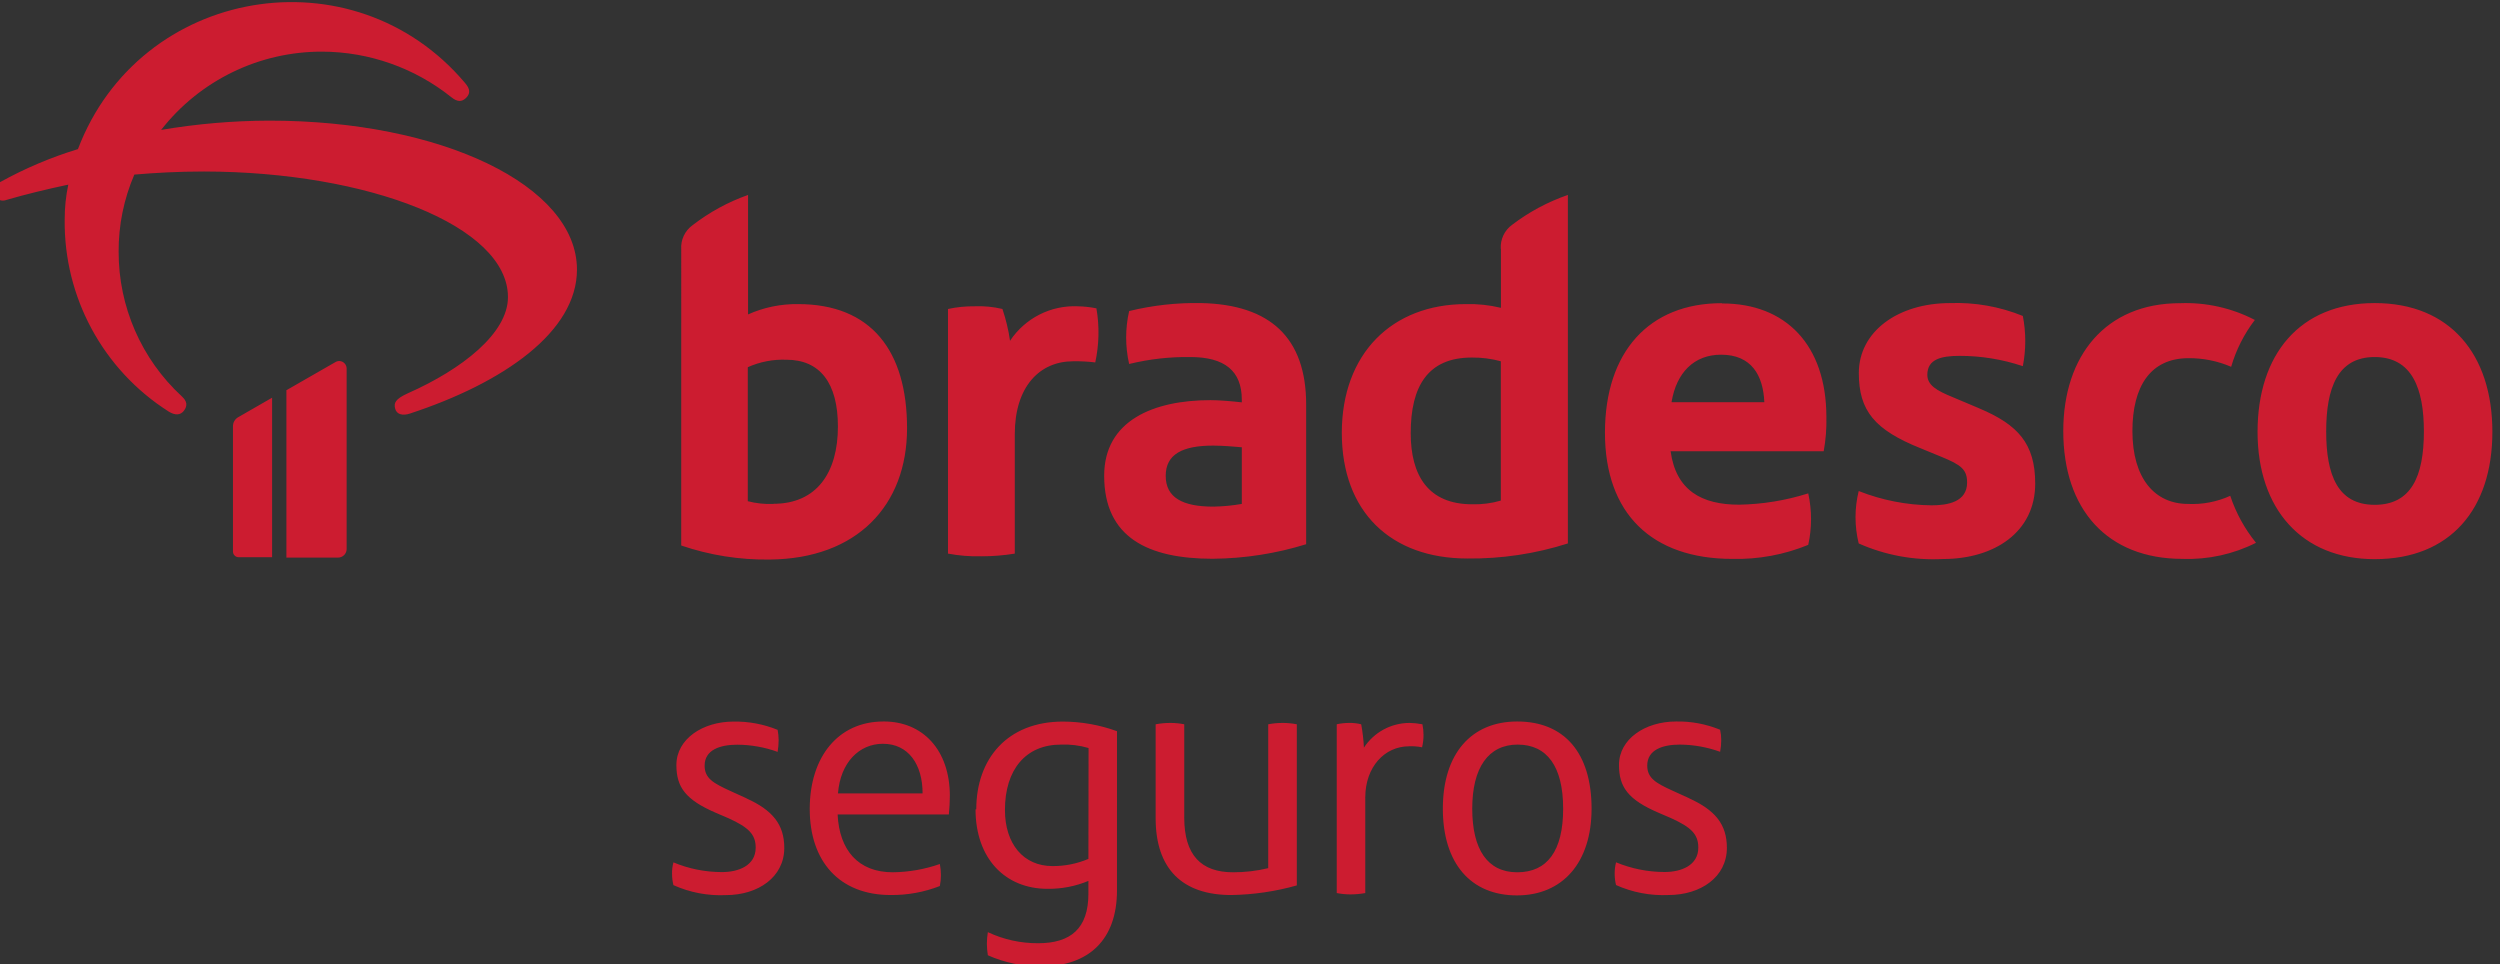 <?xml version="1.0" encoding="UTF-8" standalone="no"?>
<!-- Created with Inkscape (http://www.inkscape.org/) -->

<svg
   version="1.1"
   id="svg2"
   width="169.662"
   height="65.455"
   viewBox="0 0 169.662 65.455"
   xmlns="http://www.w3.org/2000/svg"
   xmlns:svg="http://www.w3.org/2000/svg">
  <rect x="0" y="0" width="169.662" height="65.455" fill="#333333" stroke="none"/>
  <defs
     id="defs6">
    <clipPath
       clipPathUnits="userSpaceOnUse"
       id="clipPath5816">
      <path
         d="M 0,0 H 1600 V 900 H 0 Z"
         id="path5814" />
    </clipPath>
    <clipPath
       clipPathUnits="userSpaceOnUse"
       id="clipPath6420">
      <path
         d="M 0,0 H 1600 V 900 H 0 Z"
         id="path6418" />
    </clipPath>
  </defs>
  <g
     id="g8"
     transform="matrix(1.333,0,0,-1.333,-1896.924,569.411)">
    <g
       id="g5810">
      <g
         id="g5812"
         clip-path="url(#clipPath5816)">
        <g
           id="g5818"
           transform="translate(1168.742,511.566)">
          <path
             d="m 0,0 c -3.837,1.591 -6.284,-0.479 -6.524,-2.648 -0.226,-2.038 1.517,-4.161 5.17,-3.415 L -1.371,-2.12 H 1.493 L 1.478,-7.435 c -4.714,-2.962 -10.927,-0.319 -10.774,4.528 0.21,6.56 7.491,6.773 10.353,5.12 z"
             style="fill:#241f21;fill-opacity:1;fill-rule:nonzero;stroke:none"
             id="path5820" />
        </g>
        <g
           id="g5822"
           transform="translate(1174.002,514.606)">
          <path
             d="m 0,0 -2.864,0.032 v -6.921 c -0.058,-3.256 2.59,-4.83 5.244,-4.822 2.666,0.005 5.335,1.606 5.278,4.822 V 0.032 L 4.795,0 4.779,-6.749 C 4.823,-8.4 3.961,-9.165 2.397,-9.165 c -1.564,0 -2.426,0.765 -2.382,2.416 z"
             style="fill:#241f21;fill-opacity:1;fill-rule:nonzero;stroke:none"
             id="path5824" />
        </g>
        <g
           id="g5826"
           transform="translate(1210.347,532.102)">
          <path
             d="m 0,0 h 28.279 c 0.64,0 1.165,-0.524 1.165,-1.165 V -28.81 c 0,-0.641 -0.525,-1.165 -1.165,-1.165 H 0 c -0.641,0 -1.164,0.524 -1.164,1.165 V -1.165 C -1.164,-0.524 -0.641,0 0,0"
             style="fill:#00b0e3;fill-opacity:1;fill-rule:nonzero;stroke:none"
             id="path5828" />
        </g>
        <g
           id="g5830"
           transform="translate(1210.878,530.161)">
          <path
             d="m 0,0 c 1.07,0.051 14.058,0.512 21.512,-6.831 0,0 -5.918,4.443 -19.264,2.472 C 1.586,-2.631 0.814,-1.18 0,0"
             style="fill:#ffffff;fill-opacity:1;fill-rule:nonzero;stroke:none"
             id="path5832" />
        </g>
        <g
           id="g5834"
           transform="translate(1235.853,518.449)">
          <path
             d="M 0,0 C -4.033,4.562 -17.093,2.327 -21.119,1.21 -21.373,2.789 -21.71,4.235 -22.11,5.55 -19.198,5.995 -2.573,8.158 0,0"
             style="fill:#ffffff;fill-opacity:1;fill-rule:nonzero;stroke:none"
             id="path5836" />
        </g>
        <g
           id="g5838"
           transform="translate(1215.006,517.601)">
          <path
             d="M 0,0 C 3.171,0.875 21.065,5.408 22.855,-3.133 17.214,0.651 3.745,-3.59 0.202,-4.903 0.236,-3.826 0.215,-2.675 0.128,-1.445 0.093,-0.953 0.049,-0.473 0,0"
             style="fill:#ffffff;fill-opacity:1;fill-rule:nonzero;stroke:none"
             id="path5840" />
        </g>
        <g
           id="g5842"
           transform="translate(1215.032,510.323)">
          <path
             d="M 0,0 C 7.633,3.164 31.398,9.124 20.992,-4.075 23.237,0.09 21.946,0.631 18.896,0.465 13.07,0.148 1.053,-4.963 -1.901,-6.412 -1.018,-4.791 -0.32,-2.678 0,0"
             style="fill:#ffffff;fill-opacity:1;fill-rule:nonzero;stroke:none"
             id="path5844" />
        </g>
        <g
           id="g5846"
           transform="translate(1226.146,486.043)">
          <path
             d="m 0,0 c 0,-0.696 0.168,-1.224 0.503,-1.582 0.335,-0.358 0.762,-0.539 1.28,-0.539 0.272,0 0.54,0.055 0.803,0.164 0.266,0.109 0.514,0.274 0.741,0.496 0.231,0.224 0.425,0.478 0.584,0.763 0.162,0.285 0.293,0.591 0.391,0.922 0.144,0.458 0.216,0.898 0.216,1.32 0,0.668 -0.169,1.186 -0.507,1.554 C 3.671,3.466 3.247,3.652 2.733,3.652 2.337,3.652 1.976,3.557 1.65,3.369 1.322,3.181 1.027,2.908 0.765,2.544 0.501,2.183 0.309,1.763 0.184,1.283 0.061,0.803 0,0.375 0,0 m -1.255,-0.123 c 0,1.44 0.425,2.632 1.273,3.577 0.701,0.777 1.618,1.167 2.756,1.167 0.888,0 1.606,-0.278 2.152,-0.834 C 5.471,3.231 5.744,2.481 5.744,1.537 5.744,0.689 5.573,-0.1 5.228,-0.829 4.886,-1.558 4.396,-2.118 3.764,-2.506 3.13,-2.895 2.465,-3.09 1.765,-3.09 c -0.576,0 -1.099,0.124 -1.569,0.368 -0.472,0.244 -0.831,0.593 -1.078,1.043 -0.249,0.449 -0.373,0.967 -0.373,1.556 m -2.252,-0.116 1.269,-0.129 c -0.316,-0.921 -0.765,-1.606 -1.35,-2.052 -0.582,-0.447 -1.244,-0.67 -1.988,-0.67 -0.805,0 -1.456,0.259 -1.957,0.779 -0.5,0.518 -0.749,1.243 -0.749,2.174 0,0.805 0.16,1.596 0.481,2.375 0.321,0.778 0.778,1.371 1.375,1.775 0.598,0.406 1.281,0.608 2.046,0.608 0.792,0 1.422,-0.224 1.888,-0.672 0.463,-0.449 0.696,-1.041 0.696,-1.78 l -1.24,-0.085 c -0.005,0.468 -0.14,0.836 -0.409,1.1 -0.266,0.263 -0.62,0.397 -1.057,0.397 -0.506,0 -0.945,-0.16 -1.318,-0.481 -0.371,-0.318 -0.663,-0.802 -0.875,-1.453 -0.211,-0.651 -0.317,-1.279 -0.317,-1.88 0,-0.629 0.139,-1.101 0.418,-1.415 0.278,-0.316 0.622,-0.473 1.03,-0.473 0.412,0 0.801,0.154 1.176,0.466 0.373,0.308 0.668,0.781 0.881,1.416 m -8.283,-2.694 1.548,7.397 h 1.253 l -1.549,-7.397 z m 1.839,8.779 0.299,1.425 h 1.251 L -8.699,5.846 Z m -8.241,-5.511 c 0,-0.505 0.05,-0.886 0.148,-1.142 0.137,-0.357 0.337,-0.629 0.596,-0.817 0.256,-0.189 0.544,-0.283 0.86,-0.283 0.416,0 0.826,0.145 1.235,0.434 0.411,0.291 0.741,0.74 0.995,1.347 0.252,0.608 0.38,1.188 0.38,1.742 0,0.608 -0.168,1.092 -0.506,1.454 -0.338,0.358 -0.756,0.539 -1.252,0.539 -0.306,0 -0.606,-0.083 -0.893,-0.248 -0.29,-0.163 -0.558,-0.415 -0.805,-0.752 -0.249,-0.335 -0.437,-0.739 -0.565,-1.207 -0.128,-0.471 -0.193,-0.825 -0.193,-1.067 m -1.581,-3.938 1.282,-0.114 c -0.01,-0.289 0.026,-0.507 0.104,-0.651 0.079,-0.145 0.205,-0.257 0.376,-0.335 0.226,-0.103 0.52,-0.154 0.882,-0.154 0.759,0 1.306,0.197 1.638,0.591 0.219,0.266 0.421,0.842 0.606,1.728 l 0.126,0.598 c -0.653,-0.664 -1.35,-0.993 -2.088,-0.993 -0.746,0 -1.371,0.275 -1.872,0.824 -0.504,0.549 -0.756,1.328 -0.756,2.333 0,0.832 0.198,1.594 0.594,2.29 0.397,0.696 0.867,1.221 1.414,1.575 0.547,0.354 1.109,0.532 1.688,0.532 0.968,0 1.713,-0.452 2.239,-1.356 l 0.258,1.199 h 1.167 l -1.504,-7.141 c -0.161,-0.786 -0.375,-1.396 -0.639,-1.836 -0.266,-0.44 -0.632,-0.782 -1.102,-1.022 -0.47,-0.242 -1.015,-0.363 -1.632,-0.363 -0.594,0 -1.104,0.076 -1.534,0.231 -0.428,0.152 -0.749,0.377 -0.96,0.672 -0.212,0.296 -0.316,0.634 -0.316,1.014 0,0.117 0.009,0.242 0.029,0.378 m -4.322,8.965 1.311,1.909 h 1.582 L -23.054,5.362 Z M -26.147,0 c 0,-0.696 0.168,-1.224 0.504,-1.582 0.334,-0.358 0.762,-0.539 1.279,-0.539 0.272,0 0.54,0.055 0.804,0.164 0.266,0.109 0.513,0.274 0.741,0.496 0.23,0.224 0.425,0.478 0.584,0.763 0.162,0.285 0.293,0.591 0.389,0.922 0.146,0.458 0.217,0.898 0.217,1.32 0,0.668 -0.169,1.186 -0.506,1.554 -0.34,0.368 -0.765,0.554 -1.278,0.554 -0.397,0 -0.757,-0.095 -1.083,-0.283 C -24.824,3.181 -25.119,2.908 -25.382,2.544 -25.646,2.183 -25.838,1.763 -25.963,1.283 -26.086,0.803 -26.147,0.375 -26.147,0 m -1.254,-0.123 c 0,1.44 0.425,2.632 1.273,3.577 0.7,0.777 1.617,1.167 2.756,1.167 0.888,0 1.605,-0.278 2.152,-0.834 0.544,-0.556 0.817,-1.306 0.817,-2.25 0,-0.848 -0.171,-1.637 -0.516,-2.366 -0.341,-0.729 -0.832,-1.289 -1.463,-1.677 -0.634,-0.389 -1.299,-0.584 -2,-0.584 -0.576,0 -1.098,0.124 -1.568,0.368 -0.472,0.244 -0.831,0.593 -1.079,1.043 -0.249,0.449 -0.372,0.967 -0.372,1.556 m -3.473,-2.81 2.131,10.204 h 1.252 L -29.623,-2.933 Z M -37.24,0 c 0,-0.696 0.168,-1.224 0.503,-1.582 0.335,-0.358 0.763,-0.539 1.281,-0.539 0.27,0 0.539,0.055 0.802,0.164 0.267,0.109 0.513,0.274 0.742,0.496 0.23,0.224 0.424,0.478 0.583,0.763 0.162,0.285 0.293,0.591 0.39,0.922 0.145,0.458 0.217,0.898 0.217,1.32 0,0.668 -0.169,1.186 -0.507,1.554 -0.339,0.368 -0.764,0.554 -1.277,0.554 -0.397,0 -0.758,-0.095 -1.084,-0.283 C -35.918,3.181 -36.212,2.908 -36.476,2.544 -36.739,2.183 -36.932,1.763 -37.055,1.283 -37.179,0.803 -37.24,0.375 -37.24,0 m -1.255,-0.123 c 0,1.44 0.425,2.632 1.274,3.577 0.7,0.777 1.617,1.167 2.755,1.167 0.888,0 1.605,-0.278 2.152,-0.834 0.544,-0.556 0.817,-1.306 0.817,-2.25 0,-0.848 -0.171,-1.637 -0.515,-2.366 -0.342,-0.729 -0.832,-1.289 -1.463,-1.677 -0.635,-0.389 -1.3,-0.584 -2.001,-0.584 -0.575,0 -1.098,0.124 -1.567,0.368 -0.473,0.244 -0.832,0.593 -1.079,1.043 -0.249,0.449 -0.373,0.967 -0.373,1.556 m -1.243,-1.788 -0.209,-1.031 c -0.301,-0.079 -0.594,-0.119 -0.876,-0.119 -0.502,0 -0.898,0.123 -1.195,0.37 -0.221,0.185 -0.333,0.44 -0.333,0.76 0,0.162 0.06,0.537 0.181,1.122 l 0.897,4.304 h -0.997 l 0.2,0.969 h 0.998 l 0.382,1.813 1.442,0.866 -0.57,-2.679 h 1.239 l -0.214,-0.969 h -1.226 l -0.854,-4.093 c -0.107,-0.52 -0.159,-0.831 -0.159,-0.934 0,-0.15 0.042,-0.264 0.128,-0.342 0.086,-0.078 0.226,-0.118 0.421,-0.118 0.277,0 0.527,0.025 0.745,0.081 m -10.872,-1.022 1.548,7.397 h 1.15 l -0.265,-1.293 c 0.5,0.504 0.968,0.873 1.406,1.103 0.437,0.23 0.881,0.347 1.337,0.347 0.606,0 1.081,-0.164 1.425,-0.49 0.345,-0.325 0.519,-0.759 0.519,-1.306 0,-0.273 -0.065,-0.703 -0.193,-1.293 l -1,-4.465 h -1.252 l 1.038,4.678 c 0.102,0.455 0.154,0.791 0.154,1.008 0,0.246 -0.085,0.445 -0.259,0.597 -0.173,0.154 -0.423,0.231 -0.751,0.231 -0.657,0 -1.242,-0.231 -1.758,-0.695 -0.512,-0.463 -0.89,-1.256 -1.13,-2.38 l -0.718,-3.439 z M -57.054,0 c 0,-0.696 0.168,-1.224 0.503,-1.582 0.335,-0.358 0.763,-0.539 1.28,-0.539 0.271,0 0.54,0.055 0.803,0.164 0.267,0.109 0.513,0.274 0.742,0.496 0.23,0.224 0.424,0.478 0.583,0.763 0.162,0.285 0.293,0.591 0.39,0.922 0.145,0.458 0.216,0.898 0.216,1.32 0,0.668 -0.168,1.186 -0.505,1.554 -0.34,0.368 -0.765,0.554 -1.279,0.554 -0.397,0 -0.758,-0.095 -1.083,-0.283 C -55.732,3.181 -56.026,2.908 -56.29,2.544 -56.554,2.183 -56.746,1.763 -56.87,1.283 -56.993,0.803 -57.054,0.375 -57.054,0 m -1.255,-0.123 c 0,1.44 0.425,2.632 1.274,3.577 0.7,0.777 1.616,1.167 2.755,1.167 0.888,0 1.606,-0.278 2.152,-0.834 0.544,-0.556 0.817,-1.306 0.817,-2.25 0,-0.848 -0.171,-1.637 -0.515,-2.366 -0.342,-0.729 -0.832,-1.289 -1.464,-1.677 -0.634,-0.389 -1.299,-0.584 -2,-0.584 -0.575,0 -1.097,0.124 -1.568,0.368 -0.472,0.244 -0.831,0.593 -1.078,1.043 -0.25,0.449 -0.373,0.967 -0.373,1.556 m -6.616,0.292 c 0,-0.513 0.053,-0.919 0.155,-1.214 0.102,-0.297 0.275,-0.542 0.522,-0.739 0.245,-0.197 0.54,-0.294 0.884,-0.294 0.572,0 1.09,0.297 1.553,0.888 0.623,0.784 0.934,1.756 0.934,2.911 0,0.581 -0.152,1.037 -0.459,1.368 -0.305,0.327 -0.693,0.492 -1.156,0.492 -0.302,0 -0.578,-0.067 -0.827,-0.202 -0.247,-0.134 -0.495,-0.362 -0.738,-0.683 -0.243,-0.32 -0.45,-0.729 -0.616,-1.223 -0.168,-0.496 -0.252,-0.931 -0.252,-1.304 m 3.445,-2.031 c -0.72,-0.819 -1.471,-1.228 -2.252,-1.228 -0.701,0 -1.283,0.259 -1.749,0.774 -0.465,0.515 -0.698,1.266 -0.698,2.248 0,0.898 0.185,1.719 0.554,2.463 0.368,0.744 0.828,1.299 1.382,1.669 0.554,0.372 1.109,0.557 1.665,0.557 0.917,0 1.61,-0.442 2.079,-1.326 l 0.834,3.976 h 1.254 l -2.124,-10.204 h -1.169 z m -13.918,3.135 c 0,-0.598 0.123,-1.149 0.373,-1.65 0.25,-0.502 0.622,-0.894 1.116,-1.176 0.495,-0.283 1.015,-0.425 1.558,-0.425 0.528,0 1.029,0.123 1.504,0.373 0.475,0.247 0.9,0.594 1.276,1.037 0.375,0.442 0.672,0.989 0.888,1.637 0.217,0.647 0.325,1.286 0.325,1.913 0,1.016 -0.285,1.826 -0.857,2.43 -0.57,0.604 -1.276,0.905 -2.114,0.905 -1.071,0 -2.02,-0.456 -2.839,-1.369 -0.82,-0.912 -1.23,-2.138 -1.23,-3.675 m -1.325,0.067 c 0,1.82 0.524,3.29 1.576,4.416 1.053,1.124 2.331,1.687 3.83,1.687 1.273,0 2.311,-0.413 3.112,-1.242 0.8,-0.827 1.202,-1.937 1.202,-3.328 0,-0.993 -0.202,-1.916 -0.606,-2.763 -0.302,-0.634 -0.684,-1.183 -1.142,-1.646 -0.462,-0.462 -0.953,-0.818 -1.478,-1.068 -0.696,-0.334 -1.434,-0.5 -2.217,-0.5 -0.817,0 -1.56,0.195 -2.233,0.584 -0.672,0.39 -1.18,0.933 -1.525,1.633 -0.346,0.697 -0.519,1.441 -0.519,2.227"
             style="fill:#241f21;fill-opacity:1;fill-rule:nonzero;stroke:none"
             id="path5848" />
        </g>
        <g
           id="g5850"
           transform="translate(1190.656,498.04)">
          <path
             d="m 0,0 c 25.014,0 45.291,-0.227 45.291,-0.507 0,-0.281 -20.277,-0.508 -45.291,-0.508 -25.014,0 -45.291,0.227 -45.291,0.508 C -45.291,-0.227 -25.014,0 0,0"
             style="fill:#00b0e3;fill-opacity:1;fill-rule:nonzero;stroke:none"
             id="path5852" />
        </g>
        <g
           id="g5854"
           transform="translate(1489.937,514.352)">
          <path
             d="M 0,0 C 0.061,0.41 0.16,0.437 0.06,0.814 -1.633,1.295 -2.855,1.165 -4.455,0.792 l -4.318,-18.953 c 0.925,-0.274 1.375,-0.742 2.651,-0.421 0.806,0.202 1.455,0.682 1.86,1.23 0.885,1.201 0.847,3.862 1.407,4.745 0.533,-0.383 0.596,-0.652 1.362,-0.944 1.697,-0.648 4.232,-0.31 5.713,0.619 3.643,2.285 5.44,11.293 2.785,13.334 C 6.113,1.089 4.777,1.374 3.353,1.244 1.462,1.072 1.247,0.614 0,0 m 1.016,-2.194 c 2.864,0.804 2.467,-2.114 2.044,-4.02 -0.401,-1.805 -0.999,-3.84 -2.583,-4.242 -1.068,-0.27 -2.042,0.059 -2.325,0.928 -0.303,0.93 0.119,2.113 0.319,3.003 0.461,2.047 0.651,3.8 2.545,4.331"
             style="fill:#006eb5;fill-opacity:1;fill-rule:nonzero;stroke:none"
             id="path5856" />
        </g>
        <g
           id="g5858"
           transform="translate(1526.985,501.081)">
          <path
             d="M 0,0 C 2.254,-1.466 4.565,-0.045 5.069,2.091 L 8.157,15.428 C 8.483,16.831 8.783,17.639 7.783,18.576 6.946,19.36 5.591,19.131 4.376,18.906 4.089,18.15 3.882,16.923 3.68,16.084 3.575,15.648 3.173,13.656 2.94,13.302 1.471,15.014 -2.08,14.88 -4.105,13.627 -5.812,12.572 -6.941,10.469 -7.61,7.849 c -1.04,-4.066 -1.21,-8.87 4.365,-8.386 1.987,0.172 2.43,0.826 3.342,1.224 z M -0.187,11.17 C 2.975,11.825 1.872,8.286 1.635,7.24 1.287,5.703 1.067,3.413 -0.84,2.889 -3.863,2.059 -3.384,5.104 -2.933,7.003 -2.498,8.837 -2,10.795 -0.187,11.17"
             style="fill:#006eb5;fill-opacity:1;fill-rule:nonzero;stroke:none"
             id="path5860" />
        </g>
        <g
           id="g5862"
           transform="translate(1459.947,514.101)">
          <path
             d="M 0,0 C 0.06,1.226 1.11,3.552 0.704,4.661 0.151,6.172 -1.494,6.26 -3.321,5.789 l -4.333,-18.896 c 1.344,-0.425 2.053,-0.901 3.539,-0.045 0.982,0.565 1.382,1.395 1.682,2.797 0.263,1.224 0.551,2.429 0.837,3.645 0.479,2.042 0.43,3.661 1.394,4.156 0.792,0.406 1.999,0.66 2.773,0.222 0.958,-0.541 0.193,-2.467 -0.047,-3.483 l -1.639,-7.279 c 1.11,-0.341 1.839,-0.901 3.259,-0.216 0.862,0.415 1.486,1.129 1.776,2.168 0.572,2.041 0.993,4.338 1.483,6.419 C 7.954,-2.384 8.338,0.083 6.114,0.998 3.959,1.886 1.516,0.967 0,0"
             style="fill:#006eb5;fill-opacity:1;fill-rule:nonzero;stroke:none"
             id="path5864" />
        </g>
        <g
           id="g5866"
           transform="translate(1476.273,501.021)">
          <path
             d="m 0,0 c 0.866,-0.237 1.142,-0.649 2.359,-0.477 0.759,0.107 1.552,0.584 1.895,0.972 0.847,0.958 1.086,2.807 1.439,4.323 0.411,1.767 1.942,8.022 2.13,9.31 -1.24,0.294 -2.882,0.494 -4.198,0.121 -0.567,-0.161 -0.481,-0.374 -0.605,-0.888 -1.057,1.06 -1.646,1.281 -3.403,1.278 -4.22,-0.006 -6.069,-2.466 -7.159,-6.698 -1.133,-4.394 -0.877,-8.88 4.466,-8.412 0.64,0.057 1.321,0.234 1.854,0.476 0.357,0.161 1.218,0.648 1.33,0.794 z M -0.139,11.251 C 0.967,11.467 1.817,11.053 2.021,10.115 2.193,9.318 1.172,5.129 0.884,4.517 0.564,3.839 -0.073,3.107 -0.939,2.917 -3.946,2.253 -3.387,5.225 -2.92,7.15 c 0.402,1.659 0.866,3.728 2.781,4.101"
             style="fill:#006eb5;fill-opacity:1;fill-rule:nonzero;stroke:none"
             id="path5868" />
        </g>
        <g
           id="g5870"
           transform="translate(1542.41,501.052)">
          <path
             d="M 0,0 C 1.728,-0.774 2.972,-0.779 4.205,0.455 5.136,1.387 5.319,3.192 5.688,4.74 5.982,5.975 7.775,13.396 7.776,14.075 7.007,14.409 5.873,14.463 4.99,14.409 2.615,14.265 3.345,13.913 2.972,13.343 c -0.815,0.99 -1.6,1.28 -3.414,1.266 C -1.85,14.597 -3.081,14.325 -4.093,13.677 -7.542,11.467 -9.53,2.994 -6.795,0.453 c 1.302,-1.21 3.71,-1.22 5.452,-0.529 0.62,0.248 0.996,0.628 1.461,0.798 z M -0.182,11.213 C 3.096,11.833 1.826,8.245 1.576,7.142 1.14,5.222 0.929,3.295 -0.993,2.882 c -2.958,-0.636 -2.37,2.325 -1.942,4.185 0.421,1.829 1.023,3.819 2.753,4.146"
             style="fill:#006eb5;fill-opacity:1;fill-rule:nonzero;stroke:none"
             id="path5872" />
        </g>
        <g
           id="g5874"
           transform="translate(1500.83,500.824)">
          <path
             d="m 0,0 c 0.636,-0.292 2.405,-0.309 3.196,-0.319 3.318,-0.043 3.862,1.703 5.29,5.16 l 4.069,9.761 C 11.733,14.787 8.571,15.094 8.08,14.428 7.874,14.15 6.817,11.311 6.606,10.783 6.468,10.438 3.92,3.858 3.629,3.547 L 2.828,14.26 c -1.229,0.648 -3.301,0.35 -4.648,0.063 z"
             style="fill:#006eb5;fill-opacity:1;fill-rule:nonzero;stroke:none"
             id="path5876" />
        </g>
        <g
           id="g5878"
           transform="translate(1436.377,524.969)">
          <path
             d="m 0,0 c -1.614,-0.363 -2.759,-1.359 -3.306,-2.716 -0.599,-1.486 -0.15,-3.524 0.23,-5.062 0.503,-2.041 2.277,-8.181 4.723,-6.73 1.735,1.03 3.119,5.712 3.581,8.375 0.361,2.072 0.183,3.381 -0.899,4.708 C 3.555,-0.477 1.819,0.41 0,0"
             style="fill:#ed402e;fill-opacity:1;fill-rule:nonzero;stroke:none"
             id="path5880" />
        </g>
        <g
           id="g5882"
           transform="translate(1442.531,507.868)">
          <path
             d="M 0,0 C 1.923,0.006 4.306,0.582 5.95,1.193 12.458,3.612 7.808,11.415 3.129,8.715 0.682,7.305 -7.001,-0.021 0,0"
             style="fill:#f05924;fill-opacity:1;fill-rule:nonzero;stroke:none"
             id="path5884" />
        </g>
        <g
           id="g5886"
           transform="translate(1422.941,512.991)">
          <path
             d="m 0,0 c -0.001,-2.006 1.577,-3.187 3.141,-3.771 1.955,-0.73 4.136,-1.201 6.324,-1.201 4.506,0.001 1.79,3.892 0.478,5.237 C 9.523,0.696 9.229,1.122 8.762,1.536 7.509,2.646 5.963,4.256 4.136,4.25 1.635,4.243 0.001,2.554 0,0"
             style="fill:#f05924;fill-opacity:1;fill-rule:nonzero;stroke:none"
             id="path5888" />
        </g>
        <g
           id="g5890"
           transform="translate(1511.528,500.988)">
          <path
             d="M 0,0 C 0.853,-0.232 1.25,-0.651 2.478,-0.43 5.027,0.031 5.212,2.743 5.709,4.957 6.208,7.176 7.58,12.621 7.861,14.45 6.287,14.716 4.85,14.729 3.273,14.444 Z"
             style="fill:#006eb5;fill-opacity:1;fill-rule:nonzero;stroke:none"
             id="path5892" />
        </g>
        <g
           id="g5894"
           transform="translate(1434.262,497.728)">
          <path
             d="M 0,0 C 0.393,-1.839 2.932,-2.907 4.831,-1.679 6.635,-0.514 6.1,1.728 5.348,3.799 2.706,11.084 -0.481,2.254 0,0"
             style="fill:#fcb514;fill-opacity:1;fill-rule:nonzero;stroke:none"
             id="path5896" />
        </g>
        <g
           id="g5898"
           transform="translate(1439.783,505.093)">
          <path
             d="m 0,0 c 0.327,-1.219 2.162,-2.713 3.105,-3.381 1.73,-1.226 3.505,-0.809 4.158,0.782 0.376,0.916 0.12,1.945 -0.402,2.553 C 6.371,0.525 5.702,0.794 4.726,1.021 3.499,1.307 -0.552,2.068 0,0"
             style="fill:#f58221;fill-opacity:1;fill-rule:nonzero;stroke:none"
             id="path5900" />
        </g>
        <g
           id="g5902"
           transform="translate(1434.801,505.2)">
          <path
             d="M 0,0 C 0.552,2.173 -5.937,1.241 -6.961,-0.228 -8.006,-1.726 -7.315,-3.792 -5.5,-4.17 -3.311,-4.626 -0.289,-1.139 0,0"
             style="fill:#f58221;fill-opacity:1;fill-rule:nonzero;stroke:none"
             id="path5904" />
        </g>
        <g
           id="g5906"
           transform="translate(1515.062,516.391)">
          <path
             d="M 0,0 C 1.315,-0.172 2.316,-0.264 3.717,-0.13 4.748,-0.031 4.615,-0.112 4.784,0.807 5.195,3.042 4.024,3.156 1.207,2.924 0.371,2.856 0.575,2.587 0.377,1.722 0.247,1.154 0.108,0.604 0,0"
             style="fill:#006eb5;fill-opacity:1;fill-rule:nonzero;stroke:none"
             id="path5908" />
        </g>
        <g
           id="g5910"
           transform="translate(1514.566,495.176)">
          <path
             d="m 0,0 c -5.38,3.605 -8.167,-7.493 -3.927,-7.907 0.748,-0.073 0.579,0.072 1.605,0.244 2.939,0.494 2.172,-2.212 3.757,4.671 C 2.953,3.6 3.087,3.425 0.623,3.425 0.39,2.424 0.027,1.162 0,0 m -2.49,-5.916 c -2.689,0 -0.718,4.671 0.623,4.671 2.478,0 0.829,-4.671 -0.623,-4.671"
             style="fill:#ff8205;fill-opacity:1;fill-rule:nonzero;stroke:none"
             id="path5912" />
        </g>
        <g
           id="g5914"
           transform="translate(1516.745,490.505)">
          <path
             d="m 0,0 c 0,-3.373 2.217,-3.114 4.045,-3.114 2.137,0 2.964,2.16 3.363,3.812 C 8.458,5.036 6.171,5.294 3.735,5.294 1.429,5.294 0,2.238 0,0 m 2.178,-0.623 c 0,3.462 3.112,6.694 3.112,2.491 0,-4.072 -3.112,-3.863 -3.112,-2.491"
             style="fill:#ff8205;fill-opacity:1;fill-rule:nonzero;stroke:none"
             id="path5916" />
        </g>
        <g
           id="g5918"
           transform="translate(1545.999,492.996)">
          <path
             d="M 0,0 C 0,3.041 -2.427,2.803 -4.046,2.803 -7.179,2.803 -8.92,-3.59 -6.468,-5.233 -4.043,-6.858 0,-5.104 0,0 m -4.357,-4.048 c -1.107,0 -0.934,0.607 -0.934,1.868 0,4.073 3.112,3.864 3.112,2.492 0,-1.588 -0.69,-4.36 -2.178,-4.36"
             style="fill:#ff8205;fill-opacity:1;fill-rule:nonzero;stroke:none"
             id="path5920" />
        </g>
        <g
           id="g5922"
           transform="translate(1505.853,495.799)">
          <path
             d="M 0,0 H -1.556 C -4.995,0 -7.341,-8.418 -2.141,-8.537 3.045,-8.657 3.92,0 0,0 m -1.867,-6.851 c -1.987,0 -0.851,5.294 0.934,5.294 2.167,0 0.792,-5.294 -0.934,-5.294"
             style="fill:#ff8205;fill-opacity:1;fill-rule:nonzero;stroke:none"
             id="path5924" />
        </g>
        <g
           id="g5926"
           transform="translate(1524.525,487.391)">
          <path
             d="M 0,0 C 5.169,0 0.135,6.54 5.602,6.54 5.577,5.378 5.198,3.937 4.955,2.823 4.581,1.11 3.731,0 5.602,0 7.164,0 7.78,5.42 7.78,6.851 7.78,9.15 4.249,8.212 3.776,8.226 3.347,8.238 2.427,8.407 1.556,8.407 1.332,5.708 0,2.854 0,0"
             style="fill:#ff8205;fill-opacity:1;fill-rule:nonzero;stroke:none"
             id="path5928" />
        </g>
        <g
           id="g5930"
           transform="translate(1535.107,497.356)">
          <path
             d="m 0,0 c -0.396,-0.826 -0.284,-0.333 -0.312,-1.557 -1.749,-0.039 -1.555,-0.137 -1.555,-1.868 h 0.934 c -0.137,-1.638 -1.242,-4.373 -0.617,-5.574 0.361,-0.695 1.189,-1.1 2.231,-1.114 1.575,-0.023 1.247,0.536 1.809,1.706 -0.973,0.45 -0.592,0.041 -1.867,0.311 0,2.087 0.583,2.895 0.622,4.671 2.309,0 2.178,-0.177 2.178,1.868 H 1.868 c 0,2.459 0.128,0.98 -0.312,1.868 C 0.726,-0.087 1.224,0.03 0,0"
             style="fill:#ff8205;fill-opacity:1;fill-rule:nonzero;stroke:none"
             id="path5932" />
        </g>
        <g
           id="g5934"
           transform="translate(1494.961,491.751)">
          <path
             d="M 0,0 H -2.178 C -2.392,-0.916 -2.49,-0.951 -2.49,-2.18 h 1.867 c 0,-1.229 -0.097,-1.263 -0.31,-2.18 h 2.489 c 0.031,1.369 0.211,0.97 0.311,2.18 h 2.179 c 0.213,0.917 0.31,0.95 0.31,2.18 H 2.49 c 0,1.229 0.097,1.264 0.311,2.18 H 0.312 C 0.312,0.95 0.213,0.915 0,0"
             style="fill:#ff8205;fill-opacity:1;fill-rule:nonzero;stroke:none"
             id="path5936" />
        </g>
        <g
           id="g5938"
           transform="translate(726.04,404.025)">
          <path
             d="m 0,0 c 0,-1.469 -1.191,-2.66 -2.66,-2.66 -1.469,0 -2.658,1.191 -2.658,2.66 0,1.469 1.189,2.66 2.658,2.66 C -1.191,2.66 0,1.469 0,0"
             style="fill:#171987;fill-opacity:1;fill-rule:nonzero;stroke:none"
             id="path5940" />
        </g>
        <g
           id="g5942"
           transform="translate(704.245,416.721)">
          <path
             d="m 0,0 c -7.012,0 -12.696,-5.685 -12.696,-12.696 0,-7.013 5.684,-12.697 12.696,-12.697 7.012,0 12.696,5.684 12.696,12.697 C 12.696,-5.685 7.012,0 0,0 m 0,-21.233 c -4.715,0 -8.537,3.822 -8.537,8.537 0,4.714 3.822,8.536 8.537,8.536 4.715,0 8.537,-3.822 8.537,-8.536 0,-4.715 -3.822,-8.537 -8.537,-8.537"
             style="fill:#ffb51f;fill-opacity:1;fill-rule:nonzero;stroke:none"
             id="path5944" />
        </g>
        <g
           id="g5946"
           transform="translate(687.818,403.795)">
          <path
             d="m 0,0 c 0,-1.469 -1.19,-2.66 -2.659,-2.66 -1.47,0 -2.659,1.191 -2.659,2.66 0,1.469 1.189,2.66 2.659,2.66 C -1.19,2.66 0,1.469 0,0"
             style="fill:#171987;fill-opacity:1;fill-rule:nonzero;stroke:none"
             id="path5948" />
        </g>
        <g
           id="g5950"
           transform="translate(704.385,382.139)">
          <path
             d="m 0,0 c -1.468,0 -2.659,1.191 -2.659,2.66 0,1.469 1.191,2.658 2.659,2.658 1.469,0 2.66,-1.189 2.66,-2.658 C 2.66,1.191 1.469,0 0,0"
             style="fill:#171987;fill-opacity:1;fill-rule:nonzero;stroke:none"
             id="path5952" />
        </g>
        <g
           id="g5954"
           transform="translate(704.155,420.361)">
          <path
             d="m 0,0 c -1.469,0 -2.66,1.192 -2.66,2.66 0,1.469 1.191,2.658 2.66,2.658 1.469,0 2.659,-1.189 2.659,-2.658 C 2.659,1.192 1.469,0 0,0"
             style="fill:#171987;fill-opacity:1;fill-rule:nonzero;stroke:none"
             id="path5956" />
        </g>
        <g
           id="g5958"
           transform="translate(719.745,388.597)">
          <path
             d="M 0,0 C -1.039,-1.038 -2.722,-1.038 -3.762,0 -4.8,1.039 -4.8,2.722 -3.762,3.761 -2.722,4.8 -1.039,4.8 0,3.761 1.038,2.722 1.038,1.039 0,0"
             style="fill:#ffb51f;fill-opacity:1;fill-rule:nonzero;stroke:none"
             id="path5960" />
        </g>
        <g
           id="g5962"
           transform="translate(692.556,415.462)">
          <path
             d="M 0,0 C -1.039,-1.038 -2.722,-1.038 -3.762,0 -4.8,1.038 -4.8,2.722 -3.762,3.761 -2.722,4.8 -1.039,4.8 0,3.761 1.038,2.722 1.038,1.038 0,0"
             style="fill:#171987;fill-opacity:1;fill-rule:nonzero;stroke:none"
             id="path5964" />
        </g>
        <g
           id="g5966"
           transform="translate(688.957,388.435)">
          <path
             d="m 0,0 c -1.038,1.038 -1.038,2.721 0,3.761 1.038,1.038 2.722,1.038 3.762,0 C 4.8,2.721 4.8,1.038 3.762,0 2.722,-1.039 1.038,-1.039 0,0"
             style="fill:#171987;fill-opacity:1;fill-rule:nonzero;stroke:none"
             id="path5968" />
        </g>
        <g
           id="g5970"
           transform="translate(715.821,415.625)">
          <path
             d="m 0,0 c -1.038,1.038 -1.038,2.721 0,3.761 1.039,1.038 2.722,1.038 3.761,0 C 4.8,2.721 4.8,1.038 3.761,0 2.722,-1.039 1.039,-1.039 0,0"
             style="fill:#171987;fill-opacity:1;fill-rule:nonzero;stroke:none"
             id="path5972" />
        </g>
        <g
           id="g5974"
           transform="translate(755.741,390.587)">
          <path
             d="M 0,0 H -4.119 V 7.2 C -5.43,6.139 -7.146,5.514 -9.268,5.514 c -3.964,0 -7.646,3.34 -7.646,8.24 0,4.899 3.682,8.271 7.646,8.271 2.122,0 3.838,-0.625 5.149,-1.717 v 1.248 H 0 Z m -4.119,13.754 c 0,2.871 -2.215,4.681 -4.431,4.681 -2.497,0 -4.369,-1.81 -4.369,-4.681 0,-2.872 1.872,-4.65 4.369,-4.65 2.216,0 4.431,1.778 4.431,4.65"
             style="fill:#171987;fill-opacity:1;fill-rule:nonzero;stroke:none"
             id="path5976" />
        </g>
        <g
           id="g5978"
           transform="translate(774.342,396.57)">
          <path
             d="m 0,0 h -4.119 v 1.405 c -1.218,-1.218 -2.84,-1.873 -4.901,-1.873 -3.744,0 -6.241,2.684 -6.241,6.554 v 9.487 h 4.119 V 6.96 c 0,-2.185 1.249,-3.651 3.152,-3.651 2.34,0 3.871,1.559 3.871,5.367 v 6.897 H 0 Z"
             style="fill:#171987;fill-opacity:1;fill-rule:nonzero;stroke:none"
             id="path5980" />
        </g>
        <g
           id="g5982"
           transform="translate(793.812,396.57)">
          <path
             d="m 0,0 h -4.119 v 1.216 c -1.312,-1.061 -3.027,-1.685 -5.15,-1.685 -3.963,0 -7.646,3.34 -7.646,8.239 0,4.9 3.683,8.271 7.646,8.271 2.123,0 3.838,-0.624 5.15,-1.717 v 1.248 H 0 Z m -4.119,7.77 c 0,2.871 -2.216,4.682 -4.431,4.682 -2.497,0 -4.37,-1.811 -4.37,-4.682 0,-2.871 1.873,-4.65 4.37,-4.65 2.215,0 4.431,1.779 4.431,4.65"
             style="fill:#171987;fill-opacity:1;fill-rule:nonzero;stroke:none"
             id="path5984" />
        </g>
      </g>
    </g>
    <g
       id="g6414">
      <g
         id="g6416"
         clip-path="url(#clipPath6420)">
        <g
           id="g6422"
           transform="translate(1161.962,380.626)">
          <path
             d="m 0,0 c -0.769,-0.291 -0.354,-1.459 0.514,-1.139 0.274,0.1 0.483,0.446 0.335,0.809 C 0.741,-0.063 0.38,0.144 0,0"
             style="fill:#9cd1b0;fill-opacity:1;fill-rule:nonzero;stroke:none"
             id="path6424" />
        </g>
        <g
           id="g6426"
           transform="translate(1155.041,380.617)">
          <path
             d="M 0,0 C -0.774,-0.309 -0.32,-1.456 0.528,-1.124 1.249,-0.84 0.852,0.34 0,0"
             style="fill:#9cd1b0;fill-opacity:1;fill-rule:nonzero;stroke:none"
             id="path6428" />
        </g>
        <g
           id="g6430"
           transform="translate(1233.424,380.625)">
          <path
             d="M 0,0 C -0.747,-0.249 -0.37,-1.473 0.511,-1.137 1.225,-0.864 0.87,0.29 0,0"
             style="fill:#9cd1b0;fill-opacity:1;fill-rule:nonzero;stroke:none"
             id="path6432" />
        </g>
        <g
           id="g6434"
           transform="translate(1227.333,379.449)">
          <path
             d="M 0,0 C 0.971,-0.001 0.724,-0.144 1.307,0.593 1.473,0.803 1.66,1.014 1.792,1.214 1.574,1.236 1.309,1.22 1.085,1.222 0.708,1.224 0.709,1.303 0.552,1.001 0.382,0.678 0.133,0.326 0,0"
             style="fill:#9cd1b0;fill-opacity:1;fill-rule:nonzero;stroke:none"
             id="path6436" />
        </g>
        <g
           id="g6438"
           transform="translate(1508.148,406.688)">
          <path
             d="M 0,0 C 0.249,1.514 1.154,2.419 2.523,2.419 4.064,2.419 4.667,1.377 4.725,0 Z m 2.549,5.041 c -3.683,0 -5.938,-2.471 -5.938,-6.595 0,-4.122 2.392,-6.423 6.489,-6.423 1.323,-0.031 2.637,0.212 3.861,0.715 0.19,0.863 0.19,1.758 0,2.621 -1.14,-0.361 -2.325,-0.555 -3.52,-0.576 -1.894,0 -3.212,0.714 -3.487,2.72 h 7.793 c 0.105,0.57 0.151,1.15 0.138,1.73 0,3.71 -2.091,5.795 -5.302,5.795 M 26.296,-5.178 c -1.704,0 -2.831,1.311 -2.831,3.71 0,2.255 0.904,3.71 2.858,3.71 0.745,0.005 1.484,-0.144 2.169,-0.439 0.251,0.863 0.66,1.671 1.206,2.385 -1.176,0.611 -2.491,0.905 -3.815,0.853 -3.768,0 -5.938,-2.662 -5.938,-6.509 0,-3.985 2.229,-6.508 6.076,-6.508 1.294,-0.045 2.579,0.236 3.736,0.819 -0.577,0.712 -1.022,1.522 -1.311,2.392 -0.68,-0.309 -1.424,-0.451 -2.17,-0.413 m -10.618,4.87 -1.369,0.577 c -0.8,0.328 -1.265,0.603 -1.265,1.127 0,0.8 0.714,0.964 1.651,0.964 1.092,0 2.177,-0.177 3.211,-0.525 0.165,0.845 0.165,1.712 0,2.557 -1.176,0.478 -2.44,0.701 -3.709,0.655 -2.622,0 -4.641,-1.429 -4.641,-3.565 0,-1.928 0.82,-2.891 3.134,-3.822 l 1.068,-0.439 c 1.016,-0.413 1.311,-0.655 1.311,-1.31 0,-0.991 -0.99,-1.161 -1.809,-1.161 -1.271,0.014 -2.528,0.261 -3.71,0.728 -0.216,-0.876 -0.216,-1.792 0,-2.668 1.346,-0.599 2.816,-0.87 4.286,-0.793 2.623,0 4.7,1.37 4.7,3.84 0,2.033 -0.878,2.996 -2.832,3.822 M 35.8,-5.224 c -1.894,0 -2.47,1.534 -2.47,3.736 0,2.203 0.576,3.788 2.47,3.788 1.894,0 2.504,-1.592 2.504,-3.788 0,-2.307 -0.656,-3.736 -2.504,-3.736 m 0,10.271 c -3.821,0 -5.964,-2.622 -5.964,-6.555 0,-3.932 2.255,-6.482 5.964,-6.482 3.847,0 5.991,2.55 5.991,6.482 0,3.933 -2.144,6.555 -5.991,6.555 M -30.223,4.883 c -1.379,0.062 -2.691,-0.605 -3.454,-1.756 -0.079,0.55 -0.209,1.092 -0.387,1.619 -0.458,0.111 -0.93,0.157 -1.402,0.137 -0.461,0.006 -0.92,-0.039 -1.37,-0.137 V -7.708 c 0.562,-0.105 1.133,-0.151 1.704,-0.137 0.569,0 1.137,0.046 1.697,0.137 v 6.083 c 0,2.418 1.266,3.709 2.97,3.709 0.376,0.007 0.753,-0.013 1.127,-0.058 0.197,0.905 0.217,1.839 0.059,2.753 -0.317,0.064 -0.64,0.099 -0.964,0.104 M -45.717,-5.178 c -0.441,-0.02 -0.883,0.027 -1.311,0.138 v 6.823 c 0.618,0.276 1.291,0.406 1.967,0.38 1.703,0 2.621,-1.18 2.621,-3.401 0,-2.341 -1.075,-3.933 -3.277,-3.933 m 1.259,10.166 c -0.881,0.014 -1.754,-0.166 -2.557,-0.525 v 6.083 c -1.017,-0.36 -1.971,-0.88 -2.825,-1.541 -0.393,-0.282 -0.611,-0.749 -0.577,-1.231 V -7.295 c 1.449,-0.495 2.972,-0.737 4.503,-0.715 4.451,0.04 6.994,2.754 6.994,6.686 0,3.933 -1.816,6.319 -5.552,6.319 m -26.952,9.34 c -1.833,-0.007 -3.664,-0.164 -5.472,-0.472 1.974,2.526 5.006,3.997 8.212,3.985 2.383,-0.012 4.692,-0.828 6.555,-2.314 0.301,-0.242 0.53,-0.268 0.76,-0.039 0.229,0.23 0.203,0.452 -0.046,0.748 -5.702,6.764 -16.573,4.914 -19.716,-3.357 -1.374,-0.42 -2.701,-0.982 -3.958,-1.678 -0.322,-0.177 -0.439,-0.406 -0.322,-0.655 0.116,-0.246 0.406,-0.356 0.656,-0.249 1.016,0.295 2.051,0.544 3.132,0.773 -0.123,-0.58 -0.184,-1.17 -0.183,-1.763 -0.053,-3.958 1.948,-7.662 5.289,-9.786 0.322,-0.203 0.604,-0.203 0.787,0.046 0.184,0.249 0.158,0.479 -0.118,0.728 -2.052,1.894 -3.216,4.561 -3.212,7.354 -0.008,1.352 0.265,2.691 0.8,3.933 1.082,0.091 2.255,0.157 3.546,0.157 8.376,-0.014 15.475,-2.773 15.475,-6.397 0,-1.836 -2.327,-3.665 -5.086,-4.89 -0.655,-0.295 -0.734,-0.498 -0.655,-0.793 0.078,-0.295 0.386,-0.36 0.734,-0.249 4.831,1.586 8.52,4.188 8.52,7.334 0,4.281 -6.901,7.584 -15.645,7.584 m -1.868,-15.599 v -6.339 c 0,-0.159 0.129,-0.288 0.288,-0.288 h 1.704 v 8.12 l -1.698,-0.976 c -0.188,-0.094 -0.303,-0.288 -0.294,-0.498 m 5.198,3.277 -2.478,-1.422 v -8.521 h 2.622 c 0.243,-0.004 0.442,0.19 0.445,0.433 v 9.176 c 0.008,0.208 -0.152,0.386 -0.36,0.399 -0.093,0.003 -0.183,-0.027 -0.255,-0.085 m 46.189,-7.19 c -0.481,-0.085 -0.967,-0.13 -1.456,-0.138 -1.566,0 -2.418,0.466 -2.418,1.567 0,1.101 0.852,1.54 2.418,1.54 0.525,0 1.127,-0.058 1.456,-0.085 z m -2.053,10.225 c -1.239,0.025 -2.478,-0.111 -3.683,-0.406 -0.202,-0.887 -0.202,-1.807 0,-2.695 1.019,0.25 2.065,0.368 3.113,0.354 1.757,0 2.623,-0.713 2.623,-2.169 v -0.138 c -0.526,0.059 -1.154,0.112 -1.593,0.112 -2.91,0 -5.414,-1.042 -5.414,-3.847 0,-3.16 2.254,-4.228 5.525,-4.228 1.613,0.013 3.217,0.262 4.758,0.74 v 7.112 c 0,3.409 -1.841,5.086 -5.329,5.165 m 15.24,-10.055 c -0.472,-0.138 -0.963,-0.202 -1.455,-0.189 -2.255,0 -3.133,1.481 -3.133,3.624 0,2.392 0.878,3.847 3.106,3.847 0.501,0.006 0.999,-0.058 1.482,-0.19 z M -8.685,7.8 V 4.805 c -0.583,0.142 -1.183,0.205 -1.783,0.19 -3.768,0 -6.318,-2.53 -6.318,-6.555 0,-4.024 2.497,-6.397 6.397,-6.397 1.734,-0.018 3.461,0.24 5.112,0.767 V 10.553 C -6.297,10.2 -7.256,9.687 -8.115,9.032 -8.507,8.749 -8.726,8.283 -8.691,7.8"
             style="fill:#cc1c30;fill-opacity:1;fill-rule:nonzero;stroke:none"
             id="path6440" />
        </g>
        <g
           id="g6442"
           transform="translate(1461.06,386.519)">
          <path
             d="m 0,0 -0.843,0.384 c -0.841,0.386 -1.295,0.632 -1.295,1.282 0,0.806 0.788,1.067 1.666,1.067 0.7,-0.004 1.393,-0.128 2.051,-0.366 0.033,0.197 0.05,0.396 0.051,0.595 0,0.176 -0.018,0.353 -0.051,0.527 -0.711,0.29 -1.475,0.433 -2.243,0.421 -1.579,0 -2.911,-0.893 -2.911,-2.211 0,-1.122 0.458,-1.767 2.013,-2.436 l 0.651,-0.279 c 0.997,-0.458 1.373,-0.806 1.373,-1.492 0,-0.916 -0.874,-1.245 -1.716,-1.245 -0.849,0 -1.689,0.168 -2.472,0.494 -0.05,-0.189 -0.075,-0.386 -0.07,-0.582 0,-0.194 0.024,-0.387 0.07,-0.576 0.836,-0.376 1.748,-0.55 2.664,-0.509 1.648,0 2.98,0.916 2.98,2.404 0,1.208 -0.613,1.927 -1.928,2.522 m 39.242,-3.763 c -1.507,0 -2.289,1.154 -2.289,3.241 0,2.087 0.824,3.26 2.312,3.26 1.487,0 2.316,-1.103 2.316,-3.26 0,-2.156 -0.81,-3.241 -2.334,-3.241 m -0.005,7.677 c -2.33,0 -3.786,-1.63 -3.786,-4.436 0,-2.806 1.438,-4.418 3.768,-4.418 2.33,0 3.804,1.667 3.804,4.418 0,2.82 -1.373,4.436 -3.786,4.436 M 4.651,0.252 c 0.123,1.58 1.085,2.527 2.289,2.527 1.3,0 2.019,-1.053 2.019,-2.527 z m 2.312,3.662 c -2.289,0 -3.75,-1.789 -3.75,-4.454 0,-2.665 1.507,-4.381 4.12,-4.381 0.857,-0.009 1.707,0.146 2.505,0.458 0.036,0.183 0.054,0.371 0.054,0.558 0,0.189 -0.018,0.378 -0.054,0.563 -0.772,-0.27 -1.582,-0.412 -2.399,-0.421 -1.754,0 -2.719,1.122 -2.806,2.943 h 5.663 c 0.032,0.316 0.049,0.632 0.05,0.949 0,2.329 -1.373,3.786 -3.365,3.786 M 47.99,0.005 47.147,0.389 c -0.843,0.385 -1.295,0.632 -1.295,1.282 0,0.806 0.787,1.067 1.661,1.067 0.699,-0.005 1.393,-0.129 2.05,-0.367 0.038,0.197 0.056,0.396 0.056,0.595 0,0.177 -0.018,0.354 -0.056,0.527 -0.71,0.292 -1.473,0.436 -2.242,0.421 -1.575,0 -2.907,-0.893 -2.907,-2.211 0,-1.122 0.457,-1.767 2.014,-2.435 l 0.65,-0.28 c 0.998,-0.457 1.374,-0.805 1.374,-1.492 0,-0.916 -0.875,-1.245 -1.717,-1.245 -0.849,10e-4 -1.689,0.169 -2.472,0.494 -0.092,-0.38 -0.092,-0.777 0,-1.158 0.836,-0.375 1.749,-0.549 2.664,-0.508 1.648,0 2.98,0.916 2.98,2.403 0,1.209 -0.614,1.928 -1.927,2.523 M 17.401,-3.081 c -0.579,-0.247 -1.203,-0.371 -1.832,-0.366 -1.469,0 -2.417,1.122 -2.417,2.857 0,2.051 1.053,3.328 2.856,3.328 0.474,0.018 0.947,-0.041 1.401,-0.174 z m -5.746,2.523 c 0,-2.505 1.511,-4.047 3.662,-4.047 0.715,-0.009 1.424,0.128 2.084,0.403 v -0.651 c 0,-1.785 -0.916,-2.522 -2.56,-2.522 -0.884,-0.005 -1.758,0.188 -2.559,0.563 -0.032,-0.192 -0.049,-0.386 -0.05,-0.581 0,-0.199 0.018,-0.399 0.05,-0.595 0.856,-0.38 1.783,-0.573 2.719,-0.563 2.436,0 3.855,1.373 3.855,3.859 V 3.42 c -0.88,0.32 -1.81,0.486 -2.747,0.49 -2.838,0 -4.417,-1.895 -4.417,-4.473 M 33.743,3.841 C 32.809,3.837 31.938,3.364 31.427,2.582 c -0.019,0.399 -0.065,0.797 -0.138,1.19 -0.2,0.05 -0.406,0.073 -0.613,0.069 -0.213,0 -0.425,-0.023 -0.632,-0.069 v -8.593 c 0.231,-0.045 0.465,-0.068 0.7,-0.068 0.252,0 0.504,0.023 0.752,0.068 v 4.862 c 0,1.557 0.984,2.61 2.229,2.61 0.222,0.01 0.445,-0.006 0.663,-0.051 0.05,0.206 0.075,0.416 0.074,0.628 0,0.182 -0.018,0.365 -0.056,0.544 -0.218,0.042 -0.44,0.065 -0.663,0.069 M 26.556,3.772 v -7.325 c -0.586,-0.141 -1.187,-0.211 -1.79,-0.21 -1.63,0 -2.486,0.878 -2.486,2.788 v 4.747 c -0.232,0.046 -0.468,0.069 -0.705,0.069 -0.252,0 -0.503,-0.023 -0.751,-0.069 v -4.784 c 0,-2.595 1.374,-3.909 3.854,-3.909 1.128,0.019 2.248,0.183 3.333,0.49 v 8.203 c -0.238,0.046 -0.48,0.069 -0.723,0.069 -0.245,0 -0.491,-0.023 -0.732,-0.069"
             style="fill:#cc1c30;fill-opacity:1;fill-rule:nonzero;stroke:none"
             id="path6444" />
        </g>
        <g
           id="g6446"
           transform="translate(687.645,311.868)">
          <path
             d="M 0,0 0.019,-4.776 C 0.724,-4.828 2.578,-4.75 3.146,-4.744 5.999,-4.711 6.061,-0.07 3.258,0 Z M -4.369,3.305 4.384,3.221 C 7,3.197 9.133,1.332 9.273,-1.639 9.413,-4.61 7.844,-7.859 2.936,-8.026 L 0,-8.027 -0.041,-13.898 h -4.263 z"
             style="fill:#241f21;fill-opacity:1;fill-rule:nonzero;stroke:none"
             id="path6448" />
        </g>
        <g
           id="g6450"
           transform="translate(706.772,315.294)">
          <path
             d="m 0,0 c -5.208,0 -9.433,-4.087 -9.433,-9.126 0,-5.038 4.225,-9.124 9.433,-9.124 5.209,0 9.432,4.086 9.432,9.124 C 9.432,-4.087 5.209,0 0,0 m 0.021,-14.826 c -3.367,-0.081 -5.068,2.552 -5.068,5.7 0,3.148 1.781,5.701 5.068,5.701 3.286,0 5.027,-2.553 5.027,-5.701 0,-3.148 -1.66,-5.619 -5.027,-5.7"
             style="fill:#241f21;fill-opacity:1;fill-rule:nonzero;stroke:none"
             id="path6452" />
        </g>
        <g
           id="g6454"
           transform="translate(755.494,315.697)">
          <path
             d="m 0,0 c -5.208,0 -9.434,-4.088 -9.434,-9.126 0,-5.04 4.226,-9.126 9.434,-9.126 5.209,0 9.433,4.086 9.433,9.126 C 9.433,-4.088 5.209,0 0,0 m 0.02,-14.826 c -3.367,-0.081 -5.068,2.552 -5.068,5.7 0,3.147 1.782,5.702 5.069,5.702 3.287,0 5.027,-2.555 5.027,-5.702 0,-3.148 -1.66,-5.62 -5.028,-5.7"
             style="fill:#241f21;fill-opacity:1;fill-rule:nonzero;stroke:none"
             id="path6456" />
        </g>
        <g
           id="g6458"
           transform="translate(721.694,311.949)">
          <path
             d="M 0,0 V -4.807 C 0.704,-4.861 2.559,-4.84 3.126,-4.835 5.98,-4.801 6.061,-0.073 3.259,0 Z M -4.387,3.264 4.366,3.182 C 6.98,3.156 9.111,1.287 9.253,-1.69 9.353,-3.787 8.602,-5.812 6.438,-6.884 l 0.021,-0.013 5.672,-7.122 -5.632,0.041 -4.595,6.303 -1.925,-0.012 -0.039,-6.291 h -4.265 z"
             style="fill:#241f21;fill-opacity:1;fill-rule:nonzero;stroke:none"
             id="path6460" />
        </g>
      </g>
    </g>
  </g>
</svg>
